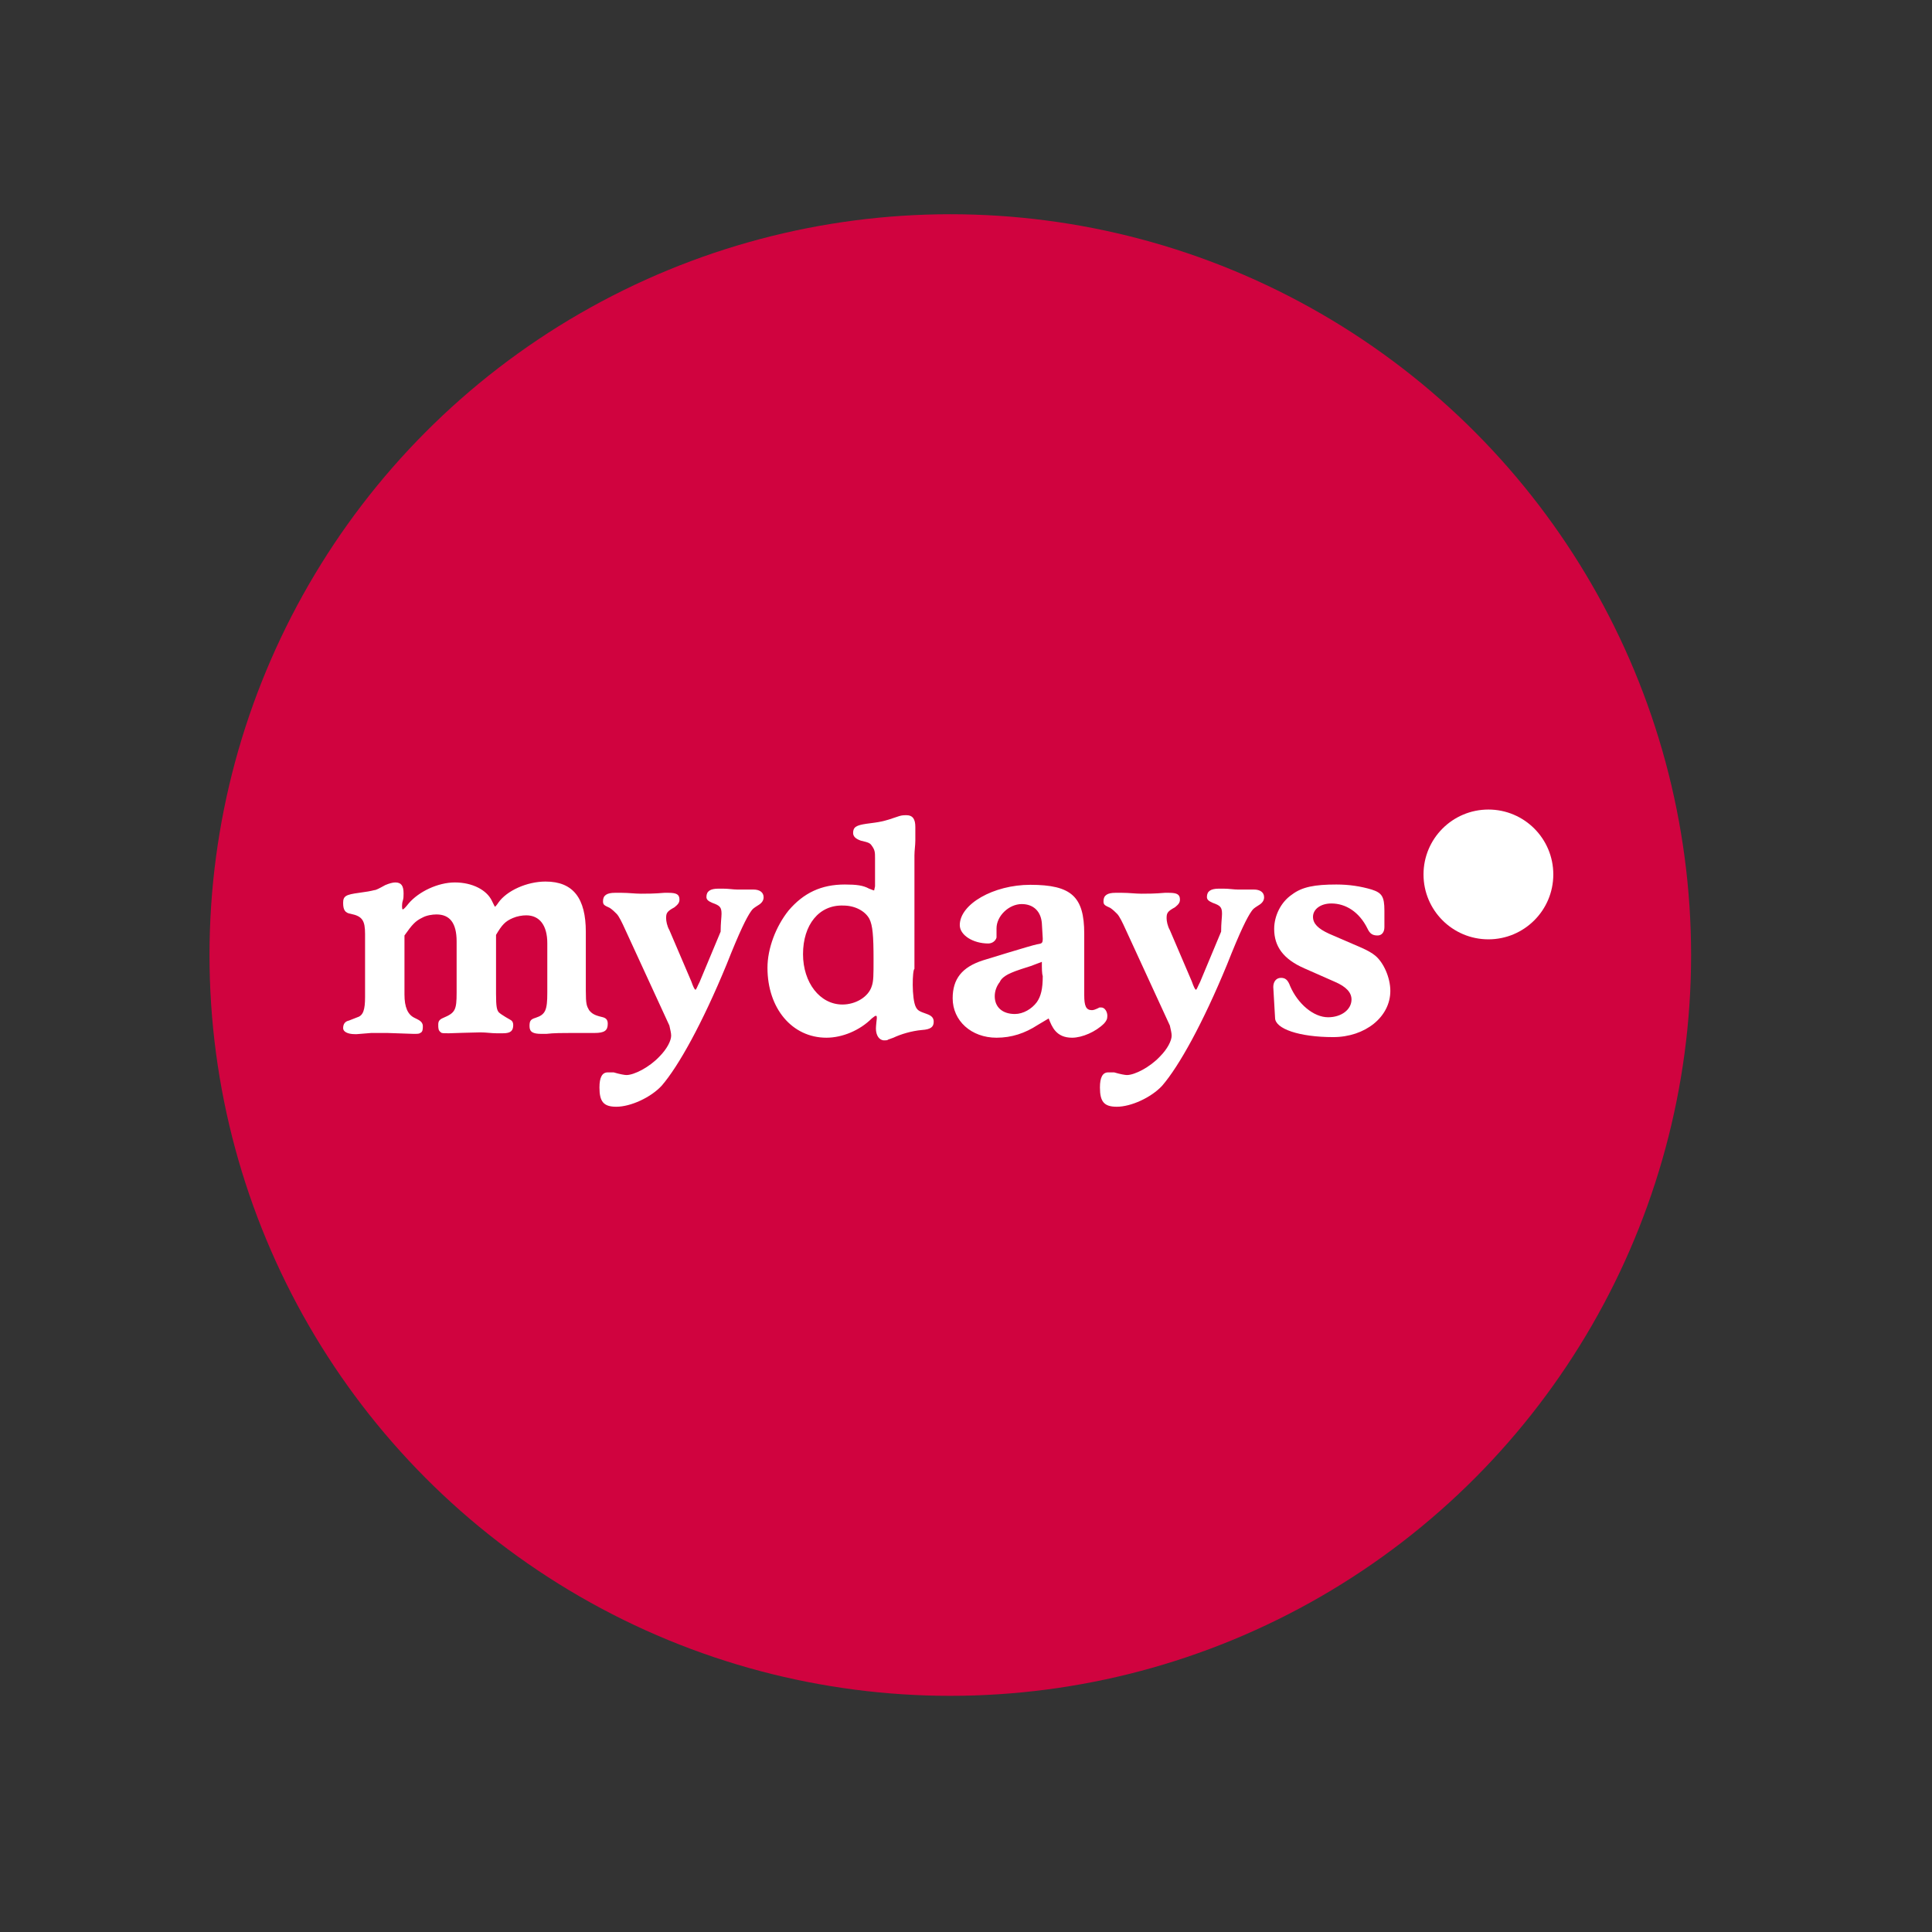 <svg xmlns="http://www.w3.org/2000/svg" xml:space="preserve" id="layer" x="0" y="0" version="1.1" viewBox="0 0 652 652"><rect x="0" y="0" width="652" height="652" fill="#333333" stroke="none"/><style>.st1{fill:#fff}</style><circle cx="320.7" cy="322.3" r="250" style="fill:#d0033f"/><path d="M429.7 333.1c0-1.7.9-3.1 2.6-3.1 1.4 0 2.3.6 3.1 2.8 2.6 6 7.9 10.5 12.8 10.5 4.5 0 7.9-2.6 7.9-6 0-2.3-1.7-4.3-5.7-6l-10.2-4.5c-7.1-3.1-10.2-7.4-10.2-13.3 0-4.5 2.3-9.1 6-11.6 3.4-2.6 7.7-3.4 15-3.4 4.3 0 8.2.6 11.9 1.7 3.4 1.1 4.3 2.3 4.3 7.1v5.9-.3c0 1.7-.9 2.8-2.3 2.8-1.7 0-2.6-.6-3.4-2.3-2.8-5.7-7.4-8.5-12.2-8.5-3.7 0-6.2 2-6.2 4.5 0 2.3 1.7 4 5.4 5.7l11.1 4.8c2 .9 3.4 1.7 4.5 2.6 2.8 2.3 5.1 7.4 5.1 11.9 0 8.8-8.5 15.6-19.3 15.6-11.4 0-19.6-2.8-19.6-6.5zM412.4 308.4c0-2.3-.6-2.8-3.1-3.7-1.4-.6-2-1.1-2-2 0-2 1.4-2.8 4-2.8h1.7c1.7 0 3.4.3 4.8.3h5.4c2 0 3.4.9 3.4 2.6 0 1.1-.6 2-2 2.8-1.4.9-1.7 1.1-2.3 2-1.4 2-3.7 6.5-8.2 17.9-8.2 19.9-16.2 34.3-21.9 40.9-3.7 4-10.5 7.1-15.3 7.1-4.3 0-5.7-1.7-5.7-6.5 0-3.4.9-5.1 2.8-5.1h2c2 .6 3.7.9 4.3.9 2.6 0 7.7-2.6 11.1-6.2 2.6-2.6 4-5.4 4-7.1 0-.9-.3-2-.6-3.4l-15-32.6c-.9-2-2-4.3-2.8-5.1-.6-.6-1.4-1.4-2.3-2-2-.9-2.3-1.1-2.3-2.3 0-2 1.4-2.8 4-2.8h2.3c2.3 0 4.5.3 6.5.3s4.5 0 7.9-.3h1.4c2.8 0 3.7.6 3.7 2.3 0 1.1-.6 1.7-1.7 2.6-2.6 1.4-2.8 2-2.8 3.7 0 .9.3 2.6 1.1 4l7.4 17.3c.6 1.7 1.1 2.8 1.4 2.8s.6-1.1 1.4-2.6l7.1-17c0-2.9.3-4.9.3-6" class="st1"/><path d="m351.6 324.6-3.7 1.4c-5.4 1.7-6 2-7.7 2.8-1.1.6-2.3 1.4-2.8 2.6-1.1 1.4-1.7 3.1-1.7 4.8 0 3.7 2.6 6 6.8 6 2.8 0 5.7-1.7 7.4-4 1.4-2 2-4.5 2-8.8-.3-.9-.3-2.6-.3-4.8m-1.4 21.3c-4.3 2.8-8.8 4.3-13.9 4.3-8.5 0-14.8-5.7-14.8-13.3 0-6.5 3.1-10.5 10.2-12.8 0 0 16.5-5.1 18.2-5.4s2-.3 2-2l-.3-5.1c-.3-4-2.8-6.5-6.8-6.5-4.3 0-8.5 4-8.5 8.2v3.1c-.3 1.1-1.4 2-2.8 2-5.1 0-9.6-2.8-9.6-6.2 0-7.1 11.4-13.6 23.8-13.6 13.9 0 18.2 4 18.2 16.5v20.7c0 3.7.6 5.1 2.6 5.1 1.1 0 2.8-1.1 2.6-.9h.6c1.1 0 2 1.4 2 2.8 0 1.1-.3 1.7-1.1 2.6-2.8 2.8-7.4 4.8-10.8 4.8-5.4 0-6.8-3.7-7.9-6.5zM271 322c0 9.6 5.7 17 13.3 17 4.5 0 8.8-2.6 9.9-6.2.6-1.7.6-3.7.6-9.1 0-7.9-.3-11.4-1.4-13.6-1.4-2.6-4.8-4.5-8.8-4.5-8.2-.3-13.6 6.5-13.6 16.4m38.1 17.9c.6 1.1 1.1 1.4 3.7 2.3 1.7.6 2.3 1.4 2.3 2.6 0 1.7-.9 2.6-4 2.8-3.4.3-7.1 1.4-9.6 2.6l-1.7.6c-.3.3-.9.3-1.4.3-1.7 0-2.8-1.7-2.8-4 0-.9.3-3.4.3-3.4 0-.6 0-.9-.3-.9s-.6.3-1.4.9c-4 4-9.9 6.5-15.3 6.5-11.6 0-19.9-9.9-19.9-23.6 0-6.5 2.8-13.9 7.1-19.3 5.1-6 11.1-8.8 19-8.8 4 0 6.2.3 8.2 1.4.9.3 1.4.6 1.7.6l.3-1.4v-9.4c0-2 0-2.8-1.1-4.3-.6-.9-1.1-1.1-3.7-1.7-1.7-.6-2.6-1.4-2.6-2.6 0-2 1.1-2.6 4.5-3.1 4.5-.6 5.4-.6 11.1-2.6.9-.3 2-.3 2.3-.3 2.3 0 3.1 1.4 3.1 4v4.5c0 1.7-.3 3.4-.3 5.1V327c-.7.1-1 10.1.5 12.9M243.5 308.4c0-2.3-.6-2.8-3.1-3.7-1.4-.6-2-1.1-2-2 0-2 1.4-2.8 4-2.8h1.7c1.7 0 3.4.3 4.8.3h5.4c2 0 3.4.9 3.4 2.6 0 1.1-.6 2-2 2.8-1.4.9-1.7 1.1-2.3 2-1.4 2-3.7 6.5-8.2 17.9-8.2 19.9-16.2 34.3-21.9 40.9-3.7 4-10.5 7.1-15.3 7.1-4.3 0-5.7-1.7-5.7-6.5 0-3.4.9-5.1 2.8-5.1h2c2 .6 3.7.9 4.3.9 2.6 0 7.7-2.6 11.1-6.2 2.6-2.6 4-5.4 4-7.1 0-.9-.3-2-.6-3.4l-15-32.6c-.9-2-2-4.3-2.8-5.1-.6-.6-1.4-1.4-2.3-2-2-.9-2.3-1.1-2.3-2.3 0-2 1.4-2.8 4-2.8h2.3c2.3 0 4.5.3 6.5.3s4.5 0 7.9-.3h1.4c2.8 0 3.7.6 3.7 2.3 0 1.1-.6 1.7-1.7 2.6-2.6 1.4-2.8 2-2.8 3.7 0 .9.3 2.6 1.1 4l7.4 17.3c.6 1.7 1.1 2.8 1.4 2.8s.6-1.1 1.4-2.6l7.1-17c0-2.9.3-4.9.3-6" class="st1"/><path d="M120.4 349h-.6c-2.6 0-4-.9-4-2 0-1.4.6-2.3 2-2.6l2.8-1.1c2-.6 2.6-2.6 2.6-6.8v-21.3c0-4.5-.9-6-4.8-6.8-2-.3-2.6-1.4-2.6-3.7s.9-2.8 5.4-3.4q3.45-.45 5.1-.9c.6 0 1.7-.6 3.7-1.7 1.4-.6 2.6-.9 3.4-.9 2 0 2.8 1.1 2.8 3.7 0 .9 0 1.7-.3 2.6s-.3 2.8 0 2.8.9-.6 2-2c3.4-4 9.9-7.1 15.6-7.1 6 0 10.8 2.6 12.5 6.2.6 1.1.9 2 1.1 2 0 0 .6-.6 1.1-1.4 2.8-4 9.6-7.1 15.9-7.1 9.4 0 13.6 5.7 13.6 17v19.9c0 4.5.3 5.1 1.1 6.5.9 1.1 1.7 1.7 4.3 2.3 1.4.3 2 .9 2 2.3 0 2.3-1.1 3.1-4.5 3.1h-7.7c-2.8 0-6 0-8.5.3h-1.7c-2.8 0-4-.6-4-2.6 0-1.7.3-2.3 2-2.8 3.4-1.1 4-2.6 4-8.5v-16.7c0-6-2.6-9.4-7.1-9.4-1.4 0-3.1.3-4.5.9-2.6 1.1-3.7 2.3-5.7 5.7v19.9c0 4.5.3 5.4.9 6.2.9.9 4 2.6 4 2.6.6.3.9.9.9 1.7 0 2-.9 2.8-3.4 2.8h-2.3c-1.7 0-3.4-.3-5.4-.3-1.7 0-10.5.3-10.5.3-2 0-2.6 0-2.8-.3-.9-.6-.9-1.4-.9-2.6 0-1.1.3-1.7 1.7-2.3 4-1.7 4.5-2.6 4.5-8.5v-17.3c0-6.2-2.3-9.1-6.8-9.1-1.4 0-3.4.3-4.8 1.1-2.3 1.1-3.4 2.3-6 6v19.9c0 4.3 1.1 6.8 3.4 7.9 1.1.6 2.8 1.1 2.8 2.8 0 .9 0 2-.9 2.3-.3.3-.9.3-2.3.3l-8.8-.3h-5.4z" class="st1"/><circle cx="502.3" cy="295.1" r="21.9" class="st1"/></svg>